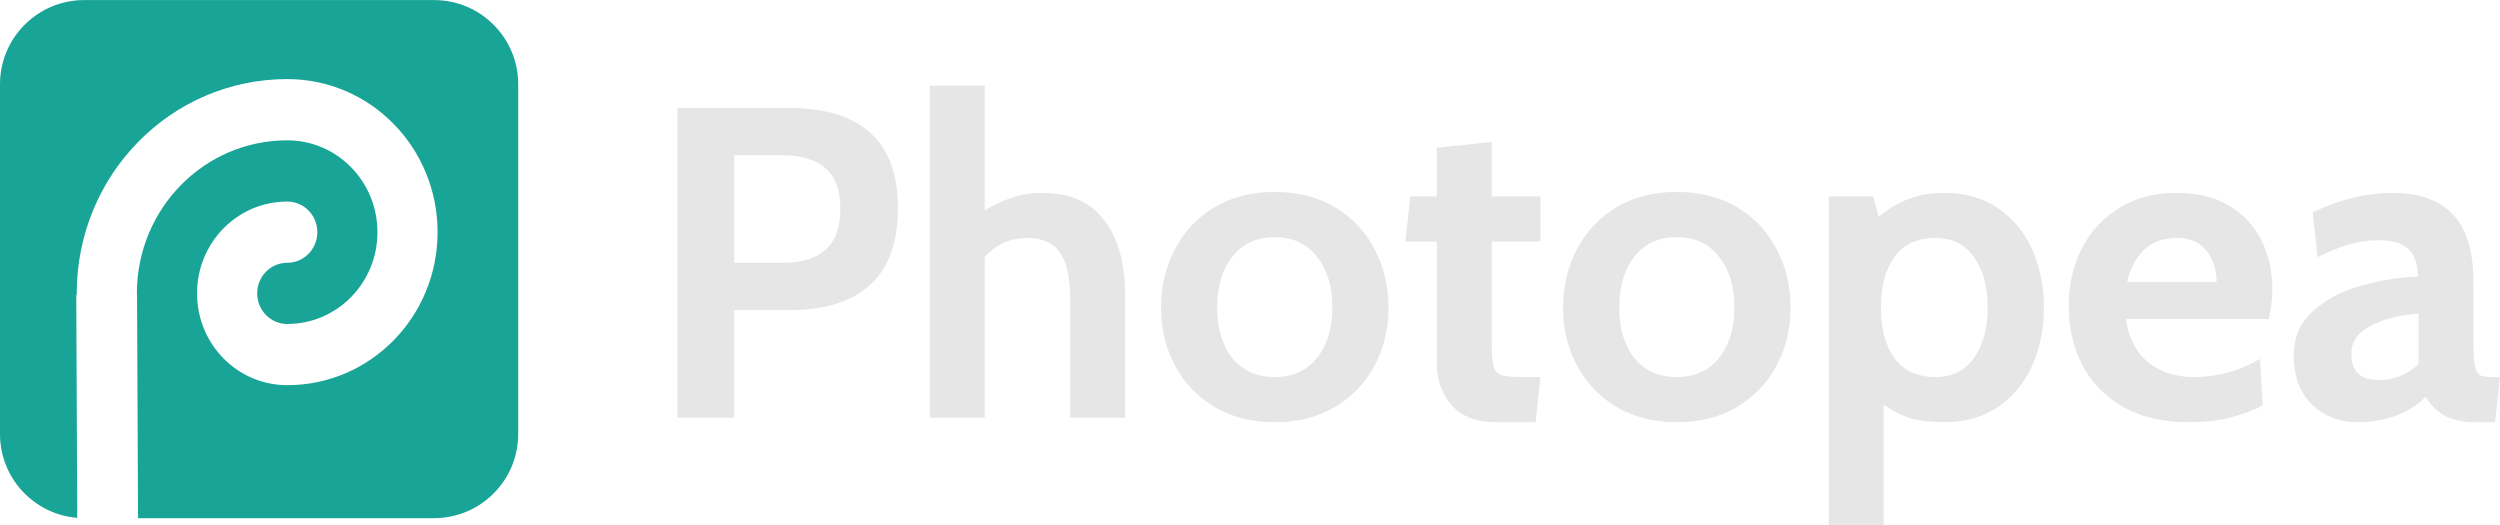 <svg viewBox="0.03 0.04 799.91 167.94" xmlns="http://www.w3.org/2000/svg" width="2500" height="525"><path d="M27 .04h111.88c14.91 0 26.96 12.04 26.96 26.95v111.88c0 14.89-12.05 26.95-26.96 26.95H44.2l-.32-71.42h-.05v-.51c0-27.08 21.5-48.97 48.11-48.97 15.96 0 28.86 13.14 28.86 29.38 0 16.25-12.9 29.38-28.86 29.38-5.33 0-9.62-4.39-9.62-9.79 0-5.42 4.29-9.79 9.62-9.79 5.32 0 9.62-4.39 9.62-9.8 0-5.42-4.29-9.79-9.62-9.79-15.97 0-28.86 13.13-28.86 29.38s12.88 29.37 28.86 29.37c26.6 0 48.1-21.9 48.1-48.97 0-27.08-21.5-48.97-48.1-48.97-37.24 0-67.36 30.64-67.36 68.56v.59h-.15l.32 71.25C10.9 164.59.03 153.02.03 138.86V26.98C.03 12.1 12.09.04 27 .04z" fill="#18a497"/><path d="M216.79 133.68V34.53h35.27c23.52 0 35.28 10.68 35.28 32.02 0 11.06-2.98 19.27-8.92 24.65-5.95 5.38-14.59 8.06-25.92 8.06h-17.56v34.42zm18.14-49.57h15.43c6.24 0 10.86-1.42 13.89-4.25 3.11-2.83 4.67-7.18 4.67-13.03 0-5.86-1.56-10.15-4.67-12.89-3.12-2.84-7.89-4.26-14.32-4.26h-15zm118.43-13.6c4.43 5.76 6.65 13.69 6.65 23.8v39.37h-17.56V95.59c0-6.71-1.09-11.62-3.27-14.74-2.16-3.12-5.61-4.68-10.34-4.68-5.56 0-10.14 2.03-13.74 6.09v51.42h-17.56V27.43h17.56v39.96c2.84-1.79 5.72-3.16 8.65-4.1 2.92-1.04 6.14-1.56 9.64-1.56 8.97 0 15.63 2.93 19.97 8.78zm54.55 64.6c-7.46 0-13.93-1.66-19.41-4.96-5.47-3.31-9.67-7.75-12.6-13.32s-4.39-11.71-4.39-18.42c0-6.7 1.46-12.88 4.39-18.55s7.13-10.15 12.6-13.46 11.94-4.97 19.41-4.97c7.46 0 13.93 1.66 19.41 4.97 5.47 3.31 9.67 7.79 12.59 13.46 2.93 5.66 4.4 11.85 4.4 18.56 0 6.7-1.47 12.84-4.4 18.42-2.92 5.57-7.12 10-12.59 13.31-5.48 3.3-11.94 4.96-19.41 4.96zm0-14.45c5.76 0 10.25-2.03 13.46-6.09 3.31-4.06 4.96-9.45 4.96-16.15 0-6.8-1.65-12.23-4.96-16.29-3.21-4.16-7.7-6.23-13.46-6.23s-10.3 2.07-13.6 6.23c-3.22 4.06-4.83 9.49-4.83 16.29 0 6.7 1.61 12.09 4.82 16.15 3.3 4.06 7.83 6.09 13.59 6.09zm70.82 14.45c-6.22 0-10.94-1.8-14.15-5.38-3.21-3.7-4.81-8.09-4.81-13.18V77.32h-10.06l1.56-14.46h8.5V47.29l17.56-1.85v17.41h15.6v14.46h-15.59v32.02c0 3.77.19 6.41.57 7.92.47 1.42 1.36 2.36 2.67 2.83 1.43.39 3.94.58 7.53.58h4.82l-1.57 14.44h-12.6zm57.82 0c-7.46 0-13.93-1.66-19.41-4.96-5.47-3.31-9.67-7.75-12.6-13.32s-4.39-11.71-4.39-18.42c0-6.7 1.46-12.88 4.39-18.55s7.13-10.15 12.6-13.46 11.94-4.97 19.41-4.97c7.46 0 13.93 1.66 19.41 4.97 5.47 3.31 9.67 7.79 12.6 13.46 2.92 5.66 4.39 11.85 4.39 18.56 0 6.7-1.47 12.84-4.39 18.42-2.93 5.57-7.13 10-12.6 13.31-5.47 3.3-11.94 4.96-19.41 4.96zm0-14.45c5.76 0 10.25-2.03 13.46-6.09 3.31-4.06 4.96-9.45 4.96-16.15 0-6.8-1.65-12.23-4.96-16.29-3.21-4.16-7.7-6.23-13.46-6.23s-10.3 2.07-13.6 6.23c-3.21 4.06-4.82 9.49-4.82 16.29 0 6.7 1.61 12.09 4.82 16.15 3.31 4.06 7.84 6.09 13.6 6.09zM639.4 66.69c4.81 3.31 8.45 7.75 10.91 13.31 2.47 5.58 3.7 11.72 3.7 18.42 0 6.71-1.23 12.84-3.69 18.41-2.45 5.57-6.08 10.01-10.9 13.32-4.81 3.3-10.57 4.96-17.27 4.96-4.26 0-7.9-.43-10.92-1.28-2.93-.94-5.76-2.41-8.49-4.39v38.54h-17.57V62.85h14.16l1.84 6.53c3.02-2.55 6.19-4.44 9.5-5.67 3.3-1.32 7.12-1.98 11.46-1.98 6.7 0 12.46 1.66 17.27 4.96zm-17.26-4.96h-.02zm9.48 52.84c2.92-4.06 4.39-9.45 4.39-16.15 0-6.71-1.47-12.09-4.39-16.16-2.93-4.06-6.99-6.09-12.19-6.09-5.86 0-10.25 1.99-13.17 5.96-2.93 3.96-4.39 9.39-4.39 16.29 0 6.89 1.46 12.33 4.39 16.29 2.92 3.96 7.31 5.95 13.17 5.95 5.2 0 9.26-2.03 12.19-6.09zm68.71 20.54c-8.21 0-15.24-1.66-21.1-4.96-5.76-3.4-10.11-7.89-13.03-13.46-2.84-5.67-4.26-11.95-4.26-18.84 0-6.62 1.37-12.66 4.1-18.14 2.74-5.47 6.71-9.81 11.92-13.03 5.19-3.3 11.37-4.96 18.55-4.96 6.62 0 12.19 1.37 16.72 4.11 4.63 2.73 8.07 6.42 10.34 11.07 2.35 4.62 3.53 9.81 3.53 15.56 0 2.84-.37 6.05-1.12 9.64h-45.76c.95 6.24 3.41 10.91 7.37 14.03 3.96 3.02 8.73 4.53 14.31 4.53 7.65 0 14.73-1.94 21.25-5.81l.86 14.88c-3.02 1.6-6.57 2.92-10.62 3.96-3.98.95-8.32 1.43-13.04 1.43zm8.94-44.9c0-3.7-1.04-6.95-3.11-9.78-2.08-2.84-5.29-4.26-9.64-4.26s-7.84 1.28-10.48 3.82c-2.65 2.56-4.44 5.96-5.38 10.22zm45.19 44.9c-5.85 0-10.76-1.89-14.71-5.67-3.88-3.87-5.82-9.06-5.82-15.58 0-6.14 2.22-11.05 6.68-14.74 4.42-3.77 9.66-6.41 15.71-7.92 6.04-1.61 11.85-2.51 17.42-2.7-.19-4.16-1.27-7.13-3.24-8.92-1.9-1.79-5.07-2.69-9.51-2.69-3.11 0-6.18.43-9.21 1.28-2.92.85-6.33 2.22-10.21 4.1l-1.56-14.3c8.59-4.15 17.19-6.23 25.79-6.23 8.31 0 14.63 2.27 18.98 6.8 4.44 4.53 6.66 11.75 6.66 21.67v19.13c0 3.58.14 6.17.42 7.78.38 1.51.95 2.5 1.7 2.97.85.39 2.22.58 4.1.58h2.28l-1.56 14.44H792c-3.88 0-7.14-.71-9.77-2.13-2.64-1.51-4.67-3.54-6.09-6.09-2.26 2.55-5.38 4.57-9.35 6.08-3.87 1.42-7.98 2.13-12.32 2.13zm7.4-13.46h-.01-.01zm6.07-1.28c2.28-.94 4.27-2.21 5.97-3.82V100.4c-5.67.29-10.67 1.52-15.03 3.69-4.32 2.16-6.49 5.18-6.49 9.06 0 2.93.76 5.1 2.26 6.51 1.51 1.33 3.91 1.99 7.21 1.99 1.79 0 3.82-.43 6.08-1.28z" fill="#e6e6e6"/></svg>